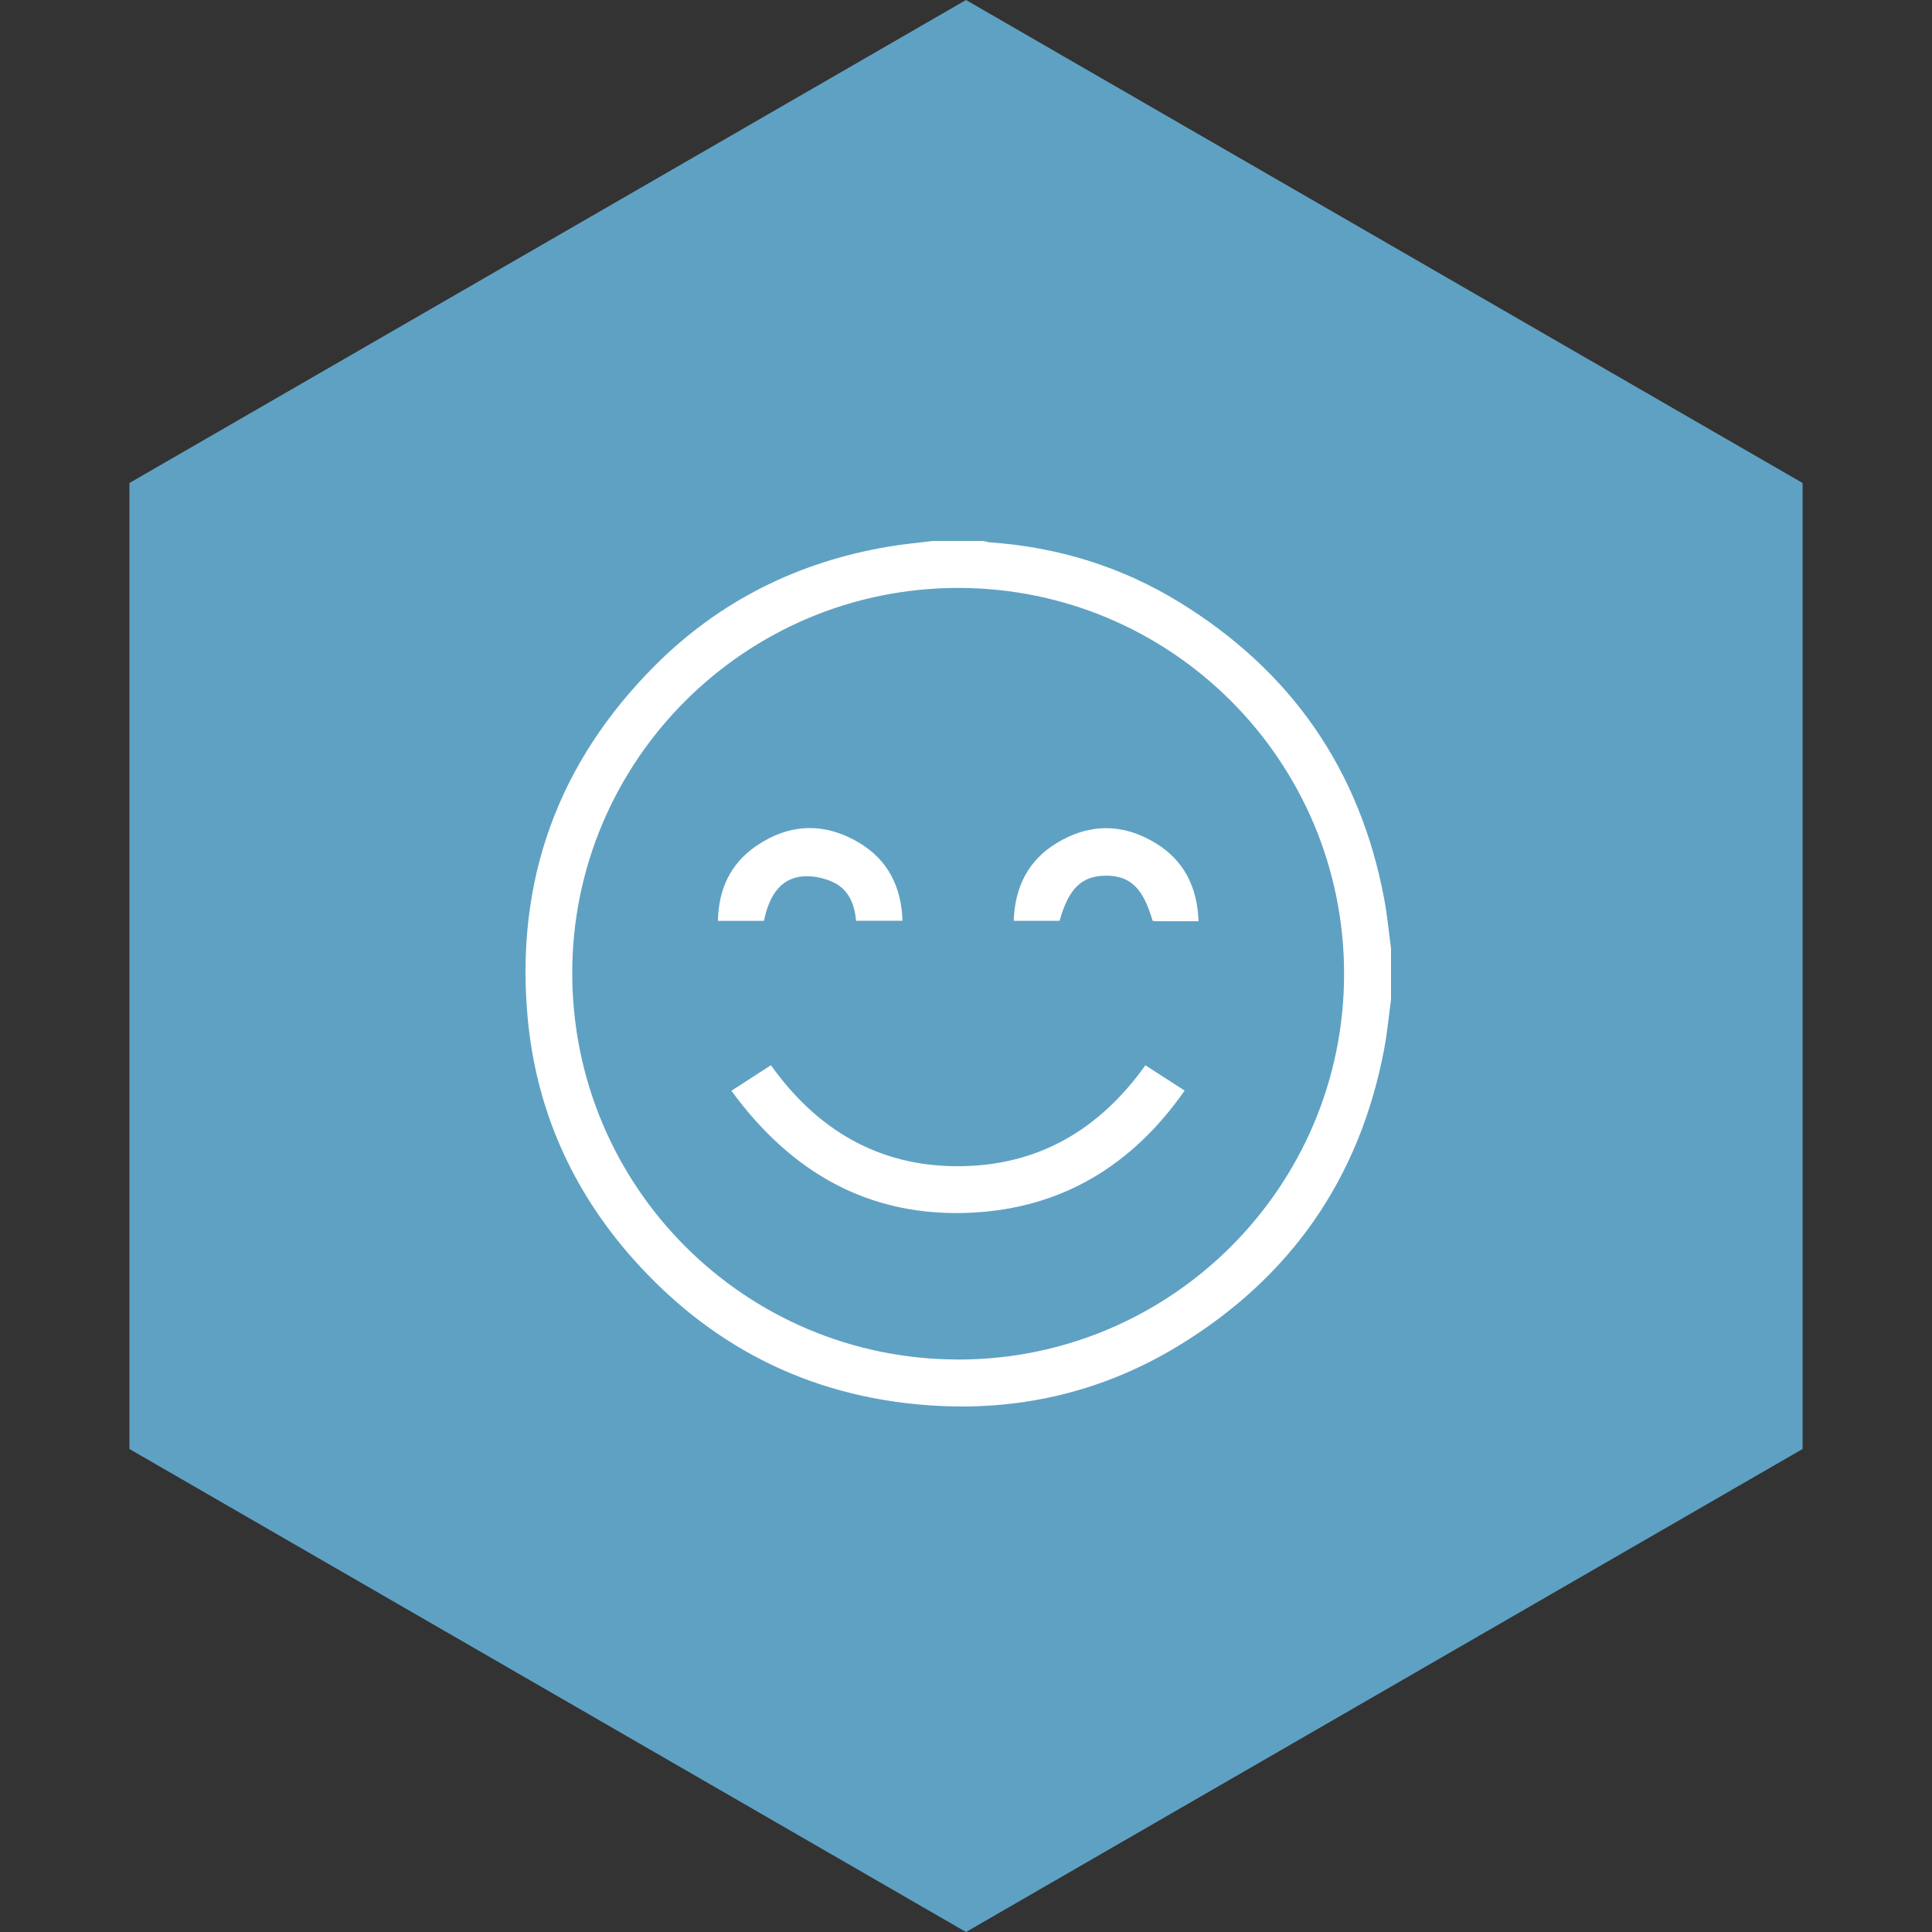 <svg width="125" height="125" viewBox="0 0 125 125" fill="none" xmlns="http://www.w3.org/2000/svg">
<rect x="0" y="0" width="125" height="125" fill="#333333" stroke="none"/>
<path d="M62.5 0L116.627 31.25V93.75L62.5 125L8.373 93.75V31.25L62.5 0Z" fill="#5FA1C3"/>
<path d="M90.002 64.641C89.859 65.7 89.762 66.769 89.565 67.82C87.995 76.209 83.533 82.632 76.264 87.062C71.536 89.944 66.34 91.234 60.814 90.965C52.889 90.581 46.252 87.39 40.975 81.466C37.002 77.004 34.677 71.757 34.136 65.816C33.331 56.97 36.102 49.329 42.395 43.042C46.589 38.851 51.688 36.334 57.539 35.358C58.47 35.202 59.413 35.119 60.348 35C61.443 35 62.538 35 63.63 35C63.77 35.031 63.91 35.081 64.053 35.09C68.434 35.399 72.533 36.653 76.273 38.944C83.531 43.389 87.995 49.799 89.562 58.183C89.759 59.232 89.854 60.301 89.999 61.36V64.641H90.002ZM61.977 87.962C75.753 87.978 86.962 76.786 86.962 63.017C86.962 49.229 75.789 38.046 62.006 38.039C48.221 38.032 37.009 49.227 37.024 62.984C37.038 76.786 48.185 87.943 61.98 87.96L61.977 87.962Z" fill="white"/>
<path d="M47.32 70.574C48.232 69.986 49.04 69.461 49.878 68.919C52.846 73.075 56.81 75.456 61.961 75.454C67.111 75.454 71.106 73.129 74.105 68.924C74.919 69.449 75.739 69.976 76.646 70.562C73.262 75.404 68.698 78.179 62.837 78.462C56.266 78.78 51.201 75.881 47.323 70.574H47.32Z" fill="white"/>
<path d="M77.541 59.603C76.572 59.603 75.701 59.603 74.829 59.603C74.742 59.603 74.654 59.586 74.575 59.579C73.96 57.452 73.117 56.645 71.538 56.657C69.983 56.668 69.137 57.49 68.555 59.575H65.587C65.66 57.409 66.508 55.688 68.335 54.565C70.46 53.256 72.666 53.256 74.791 54.565C76.62 55.688 77.468 57.409 77.544 59.605L77.541 59.603Z" fill="white"/>
<path d="M49.427 59.581H46.449C46.487 57.513 47.278 55.842 48.973 54.702C51.122 53.258 53.392 53.204 55.611 54.541C57.463 55.659 58.32 57.392 58.391 59.574H55.39C55.297 58.546 54.938 57.594 53.972 57.112C53.411 56.834 52.723 56.673 52.101 56.692C50.671 56.737 49.807 57.725 49.427 59.579V59.581Z" fill="white"/>
</svg>
